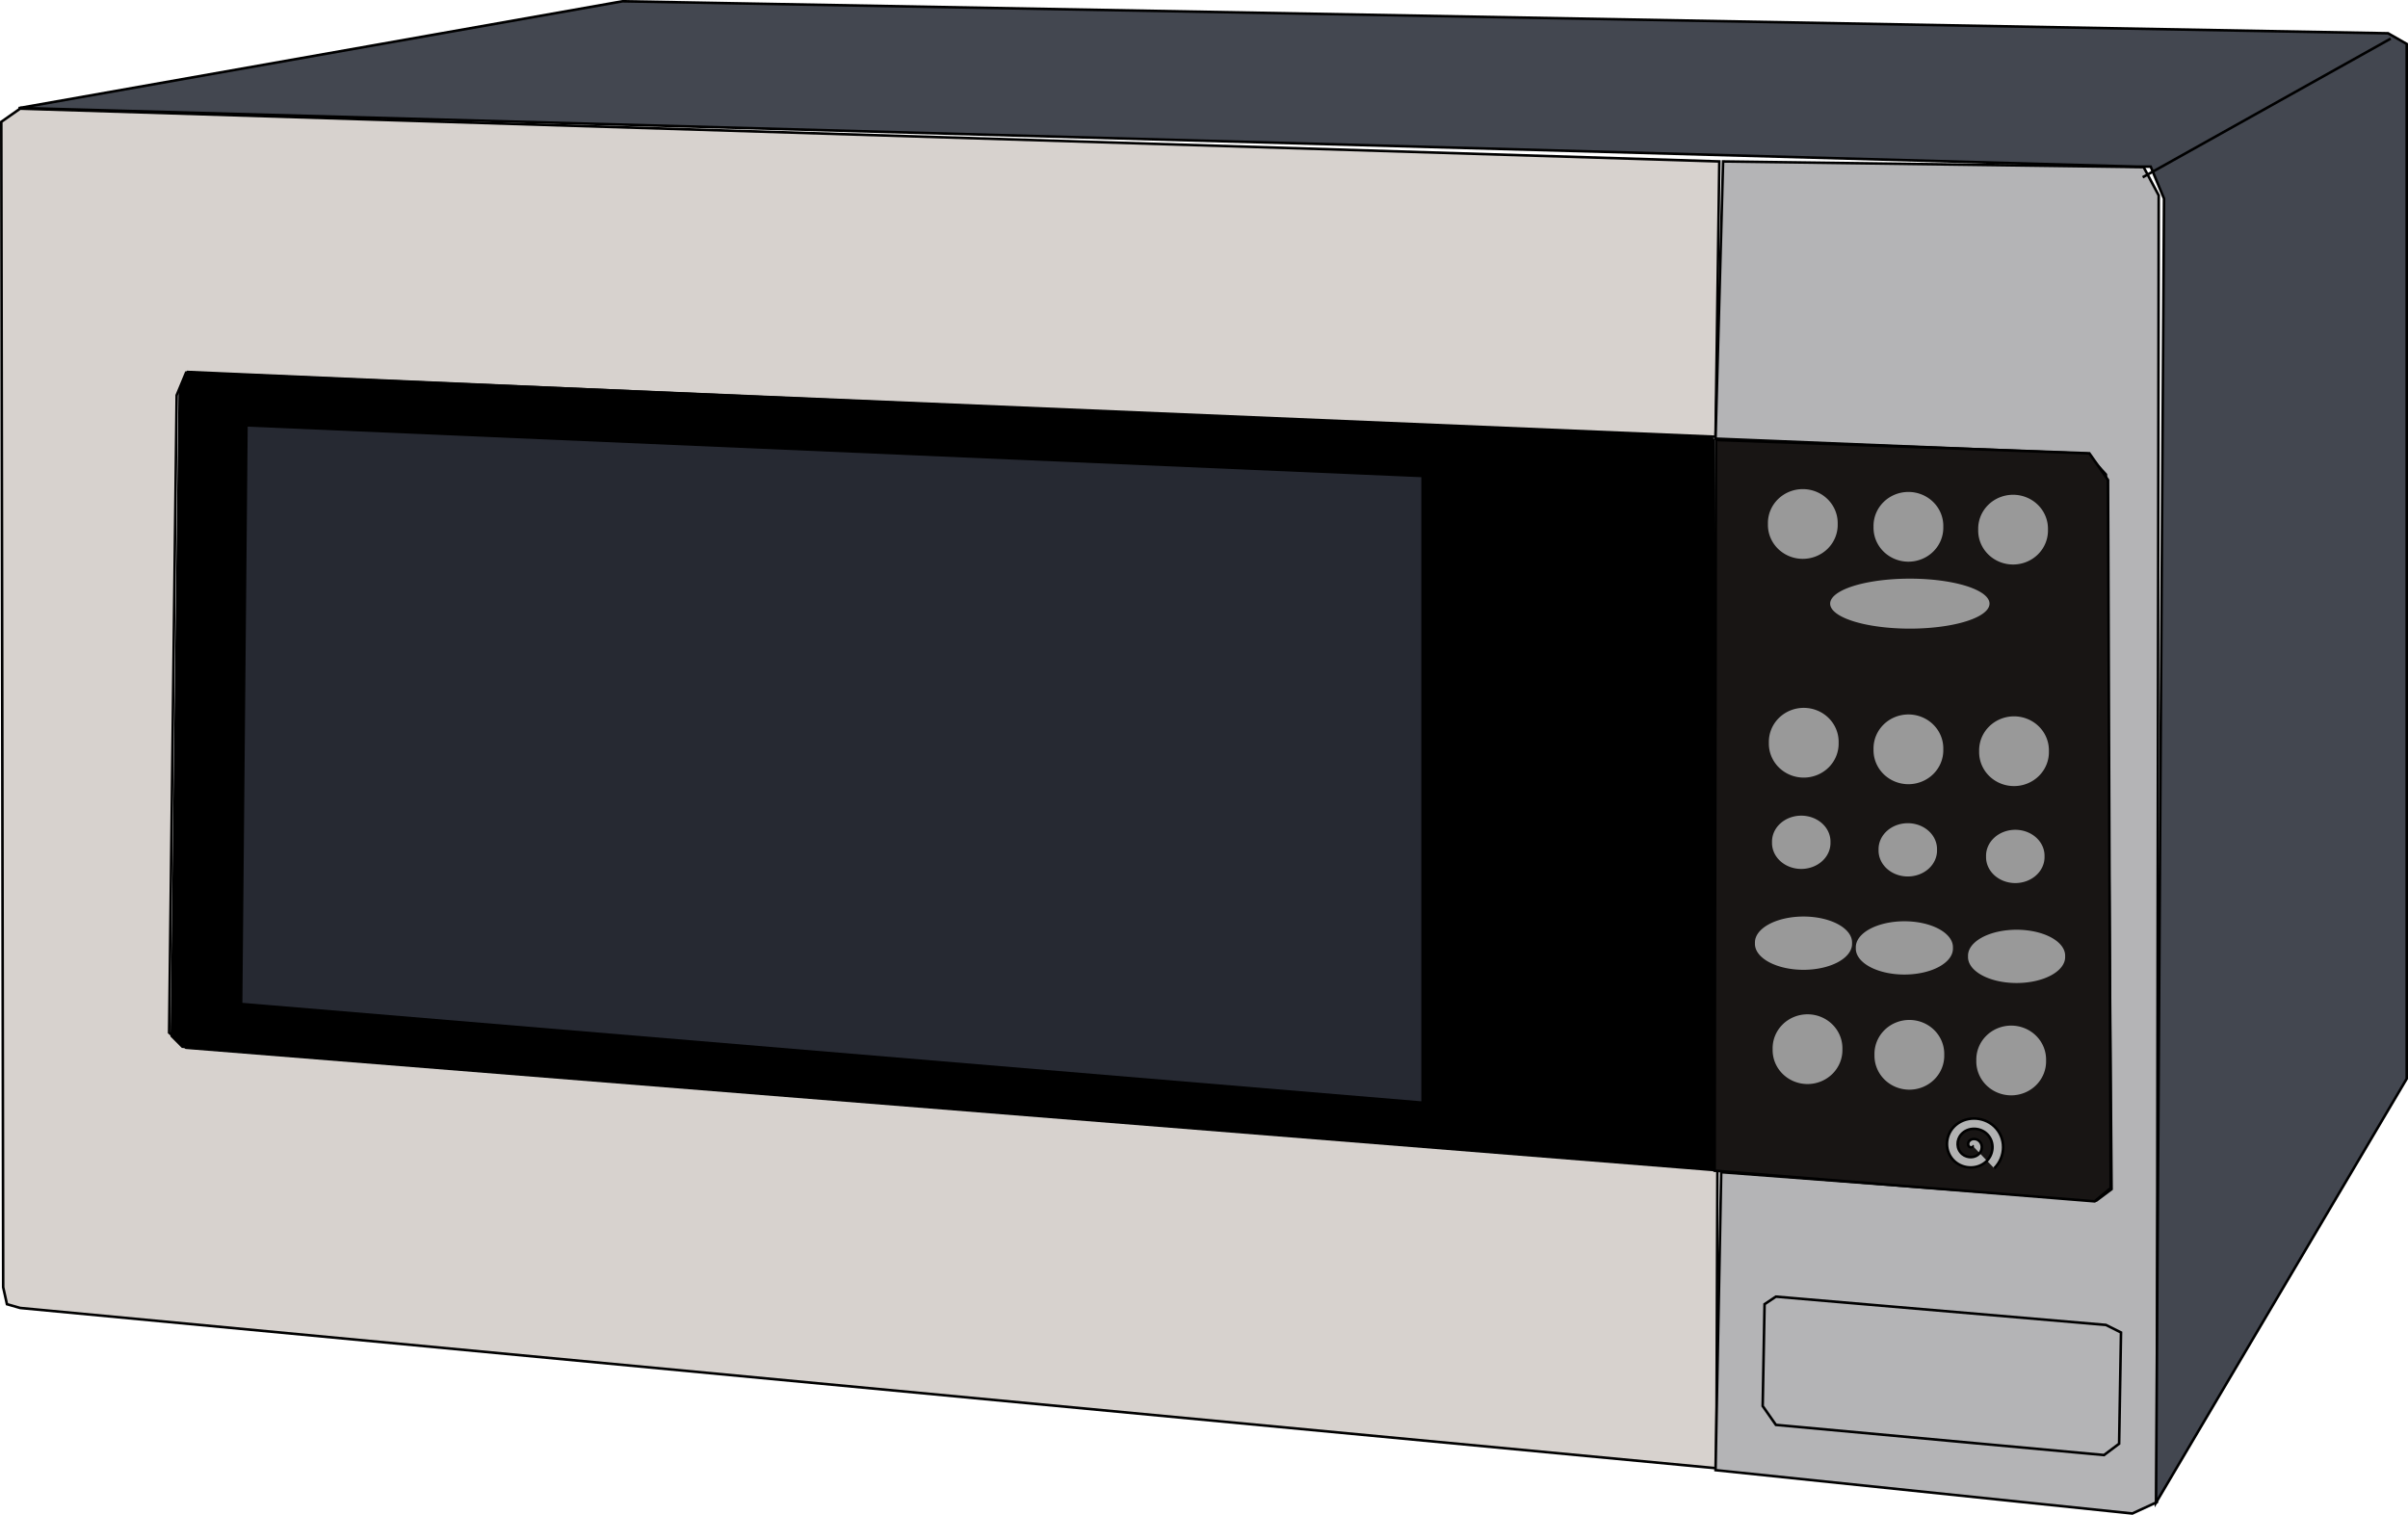 <?xml version="1.0"?>
<svg xmlns:rdf="http://www.w3.org/1999/02/22-rdf-syntax-ns#" xmlns="http://www.w3.org/2000/svg" xmlns:cc="http://web.resource.org/cc/" xmlns:dc="http://purl.org/dc/elements/1.1/" id="svg8060" viewBox="0 0 935.21 588.35" version="1.0">
 <g id="g3222" transform="translate(-49.305 -115.51)">
  <path id="path8069" d="m57.129 157.7l-7.324 5.13 0.733 452.64 1.464 6.59 5.127 1.47 658.76 62.25 0.42-115.72-594.73-47.61-6.59-5.86 2.93-247.56 3.66-8.79 594 24.91 1.47-106.94-659.92-20.51z" fill-rule="evenodd" stroke="#000" stroke-width="1px" fill="#d7d2ce"/>
  <path id="path8085" stroke-width="1px" stroke="#000" fill-rule="evenodd" d="m714.71 285.88l-592.48-25.89-3.11 7.25-3.11 250.66 4.14 4.15 595.59 47.64-1.03-283.81z"/>
  <path id="path8087" d="m145.01 280.7l456.8 19.68v243.42l-458.87-38.33 2.07-224.77z" fill-rule="evenodd" stroke="#000" stroke-width="1px" fill="#262932"/>
  <path id="path8089" d="m717.78 570.79l145.75 10.99 5.86-4.39-2.2-277.59-7.32-8.06-144.29-5.86 2.93-107.67 163.33 2.2 5.86 10.99-0.73 507.57-9.52 4.39-161.87-16.84 2.2-115.73z" fill-rule="evenodd" stroke="#000" stroke-width="1px" fill="#b4b4b6"/>
  <path id="path8091" stroke="#000" stroke-width="1px" fill="none" d="m734.62 622.06l-0.73 39.55 5.13 7.33 127.44 11.72 5.86-4.4 0.73-43.21-5.86-2.93-128.17-10.99-4.4 2.93z"/>
  <path id="path9037" d="m715.74 286.4l145.02 5.18 7.25 10.36 1.03 275.01-6.21 5.17-147.6-11.91 0.51-283.81z" fill-rule="evenodd" stroke="#000" stroke-width="1px" fill="#181514"/>
  <g id="g9039" transform="translate(-9.322 -3.107)">
   <path id="path9003" stroke-width="0" transform="translate(0 -3.296)" fill="#999" d="m772.34 325.43a13.55 13.184 0 1 1 -27.09 0 13.55 13.184 0 1 1 27.09 0z"/>
   <path id="path9005" stroke-width="0" transform="translate(81.666 -1.099)" fill="#999" d="m772.34 325.43a13.55 13.184 0 1 1 -27.09 0 13.55 13.184 0 1 1 27.09 0z"/>
   <path id="path9007" stroke-width="0" transform="translate(41.016 -2.197)" fill="#999" d="m772.34 325.43a13.55 13.184 0 1 1 -27.09 0 13.55 13.184 0 1 1 27.09 0z"/>
   <path id="path9009" stroke-width="0" transform="translate(82.032 84.962)" fill="#999" d="m772.34 325.43a13.55 13.184 0 1 1 -27.09 0 13.55 13.184 0 1 1 27.09 0z"/>
   <path id="path9011" stroke-width="0" transform="translate(41.016 84.229)" fill="#999" d="m772.34 325.43a13.55 13.184 0 1 1 -27.09 0 13.55 13.184 0 1 1 27.09 0z"/>
   <path id="path9013" stroke-width="0" transform="translate(.366 81.666)" fill="#999" d="m772.34 325.43a13.55 13.184 0 1 1 -27.09 0 13.55 13.184 0 1 1 27.09 0z"/>
   <path id="path9015" stroke-width="0" transform="translate(-.732 -4.395)" fill="#999" d="m832.04 357.47a30.945 9.705 0 1 1 -61.89 0 30.945 9.705 0 1 1 61.89 0z"/>
   <path id="path9017" stroke-width="0" transform="translate(1.831 200.69)" fill="#999" d="m772.34 325.43a13.55 13.184 0 1 1 -27.09 0 13.55 13.184 0 1 1 27.09 0z"/>
   <path id="path9019" stroke-width="0" transform="translate(41.382 202.88)" fill="#999" d="m772.34 325.43a13.55 13.184 0 1 1 -27.09 0 13.55 13.184 0 1 1 27.09 0z"/>
   <path id="path9021" stroke-width="0" transform="translate(80.933 205.08)" fill="#999" d="m772.34 325.43a13.55 13.184 0 1 1 -27.09 0 13.55 13.184 0 1 1 27.09 0z"/>
   <path id="path9023" stroke-width="0" transform="matrix(.838 0 0 .764 163.7 200.07)" fill="#999" d="m772.34 325.43a13.55 13.184 0 1 1 -27.09 0 13.55 13.184 0 1 1 27.09 0z"/>
   <path id="path9025" stroke-width="0" transform="matrix(.838 0 0 .764 205.45 202.63)" fill="#999" d="m772.34 325.43a13.55 13.184 0 1 1 -27.09 0 13.55 13.184 0 1 1 27.09 0z"/>
   <path id="path9027" stroke-width="0" transform="matrix(.838 0 0 .764 122.32 197.14)" fill="#999" d="m772.34 325.43a13.55 13.184 0 1 1 -27.09 0 13.55 13.184 0 1 1 27.09 0z"/>
   <path id="path9029" stroke-width="0" transform="matrix(1.392 0 0 .764 -297.18 236.32)" fill="#999" d="m772.34 325.43a13.55 13.184 0 1 1 -27.09 0 13.55 13.184 0 1 1 27.09 0z"/>
   <path id="path9031" stroke-width="0" transform="matrix(1.392 0 0 .764 -214.42 241.45)" fill="#999" d="m772.34 325.43a13.55 13.184 0 1 1 -27.09 0 13.55 13.184 0 1 1 27.09 0z"/>
   <path id="path9033" stroke-width="0" transform="matrix(1.392 0 0 .764 -258 238.16)" fill="#999" d="m772.34 325.43a13.55 13.184 0 1 1 -27.09 0 13.55 13.184 0 1 1 27.09 0z"/>
   <path id="path9035" d="m812.63 549.19c1.08 1.17-1.05 2.04-1.95 1.8-2.45-0.65-2.72-3.83-1.65-5.71 1.91-3.36 6.53-3.57 9.46-1.5 4.29 3.05 4.45 9.28 1.34 13.22-4.14 5.25-12.03 5.35-16.97 1.19-6.21-5.23-6.24-14.79-1.03-20.72 6.3-7.19 17.55-7.15 24.47-0.89 8.16 7.38 8.05 20.32 0.73 28.23-8.45 9.14-23.08 8.96-31.98 0.58-10.11-9.52-9.87-25.85-0.43-35.73 10.59-11.09 28.63-10.78 39.49-0.28 12.07 11.66 11.69 31.39 0.13 43.24" fill-rule="evenodd" transform="matrix(.393 0 0 .378 505.29 355.96)" stroke="#000" stroke-width="2.595px" fill="#b3b3b3"/>
  </g>
  <path id="path9058" d="m56.969 157.44l822.43 22.79h5.18l5.18 12.43-3.11 506.51 97.37-164.69v-401.9l-7.25-4.14-685.71-12.43-234.09 41.43z" fill-rule="evenodd" stroke="#000" stroke-width="1px" fill="#434750"/>
  <path id="path9060" stroke="#000" stroke-width="1px" fill="none" d="m881.47 184.37l96.33-53.86"/>
 </g>
</svg>
